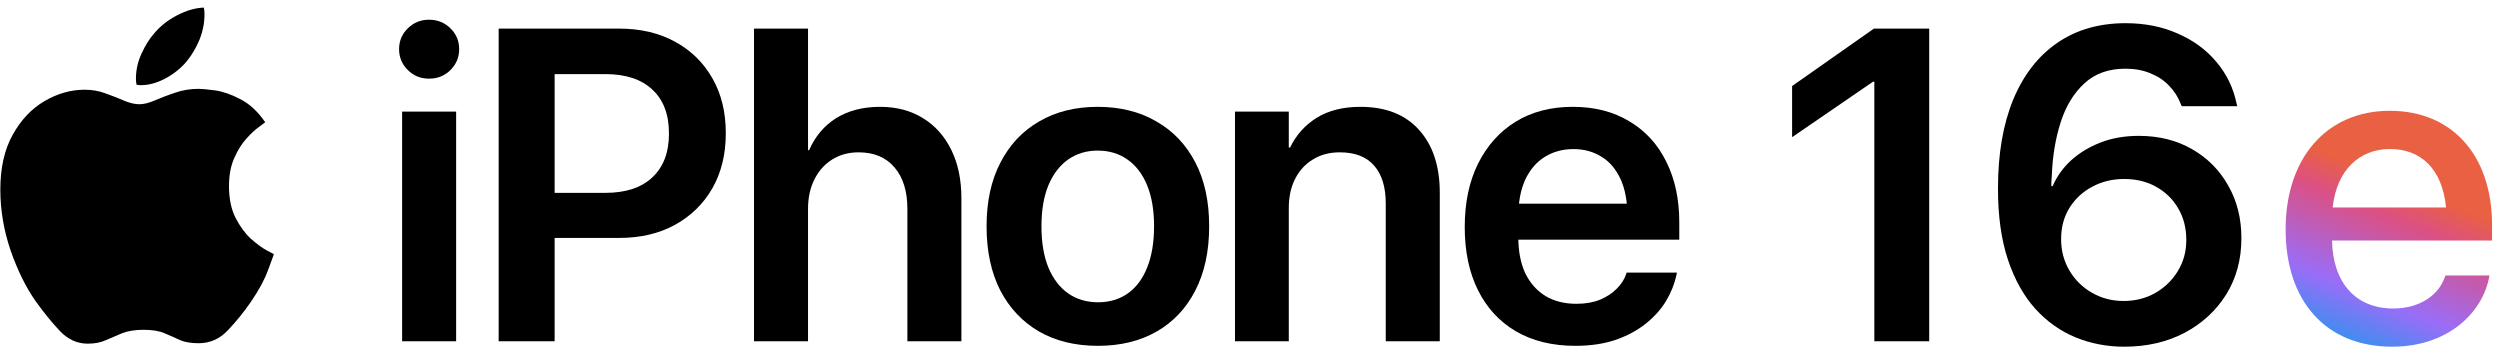 <svg width="301" height="42" viewBox="0 0 301 42" fill="none" xmlns="http://www.w3.org/2000/svg">
<path d="M23.914 10.697C24.297 10.697 24.951 10.758 25.873 10.88C26.796 11.002 27.806 11.349 28.903 11.923C30.018 12.48 31.028 13.41 31.933 14.715C31.881 14.767 31.628 14.958 31.176 15.289C30.723 15.602 30.218 16.071 29.661 16.698C29.104 17.306 28.616 18.089 28.198 19.046C27.78 19.985 27.571 21.107 27.571 22.411C27.571 23.907 27.832 25.176 28.355 26.22C28.895 27.263 29.513 28.107 30.209 28.75C30.923 29.377 31.55 29.837 32.09 30.133C32.647 30.429 32.943 30.585 32.978 30.603C32.961 30.672 32.734 31.29 32.299 32.455C31.881 33.62 31.184 34.916 30.209 36.342C29.356 37.577 28.433 38.716 27.441 39.76C26.465 40.803 25.29 41.325 23.914 41.325C22.991 41.325 22.234 41.195 21.642 40.934C21.05 40.655 20.441 40.386 19.814 40.125C19.187 39.847 18.342 39.708 17.28 39.708C16.253 39.708 15.391 39.847 14.694 40.125C14.015 40.403 13.362 40.681 12.735 40.96C12.126 41.238 11.403 41.377 10.567 41.377C9.296 41.377 8.182 40.873 7.224 39.864C6.266 38.855 5.282 37.647 4.272 36.238C3.106 34.568 2.104 32.533 1.269 30.133C0.45 27.716 0.041 25.281 0.041 22.828C0.041 20.202 0.537 18.002 1.53 16.228C2.522 14.437 3.794 13.089 5.343 12.184C6.91 11.262 8.53 10.802 10.202 10.802C11.09 10.802 11.925 10.949 12.709 11.245C13.493 11.523 14.224 11.81 14.903 12.106C15.6 12.402 16.227 12.55 16.784 12.55C17.323 12.55 17.95 12.393 18.664 12.08C19.378 11.767 20.179 11.463 21.067 11.167C21.955 10.854 22.904 10.697 23.914 10.697ZM22.478 7.384C21.799 8.201 20.945 8.888 19.918 9.445C18.891 9.984 17.916 10.254 16.993 10.254C16.801 10.254 16.618 10.236 16.444 10.201C16.427 10.149 16.409 10.054 16.392 9.915C16.375 9.775 16.366 9.628 16.366 9.471C16.366 8.428 16.592 7.419 17.045 6.445C17.498 5.453 18.011 4.636 18.586 3.993C19.317 3.123 20.24 2.401 21.355 1.827C22.469 1.253 23.531 0.949 24.541 0.914C24.593 1.14 24.62 1.41 24.62 1.723C24.62 2.766 24.419 3.784 24.019 4.775C23.618 5.749 23.105 6.619 22.478 7.384Z" fill="black"/>
<path d="M48.415 41.09V13.437H54.918V41.09H48.415ZM51.654 9.471C50.644 9.471 49.79 9.123 49.094 8.428C48.397 7.732 48.049 6.897 48.049 5.923C48.049 4.932 48.397 4.097 49.094 3.419C49.79 2.723 50.644 2.375 51.654 2.375C52.681 2.375 53.543 2.723 54.239 3.419C54.936 4.097 55.284 4.932 55.284 5.923C55.284 6.897 54.936 7.732 54.239 8.428C53.543 9.123 52.681 9.471 51.654 9.471Z" fill="black"/>
<path d="M63.408 28.646V23.22H72.89C75.328 23.22 77.208 22.602 78.532 21.367C79.873 20.115 80.543 18.358 80.543 16.098V16.045C80.543 13.767 79.873 12.01 78.532 10.775C77.208 9.541 75.328 8.923 72.89 8.923H63.408V3.445H74.561C77.104 3.445 79.333 3.966 81.248 5.01C83.181 6.053 84.687 7.523 85.767 9.419C86.846 11.297 87.386 13.497 87.386 16.019V16.071C87.386 18.576 86.846 20.776 85.767 22.672C84.687 24.55 83.181 26.02 81.248 27.081C79.333 28.124 77.104 28.646 74.561 28.646H63.408ZM60.039 41.09V3.445H66.778V41.09H60.039Z" fill="black"/>
<path d="M90.783 41.09V3.445H97.287V18.08H97.417C98.149 16.411 99.237 15.124 100.682 14.219C102.145 13.315 103.904 12.863 105.958 12.863C107.961 12.863 109.693 13.323 111.156 14.245C112.619 15.15 113.751 16.428 114.552 18.08C115.353 19.715 115.753 21.646 115.753 23.872V41.09H109.249V25.15C109.249 23.028 108.736 21.367 107.708 20.167C106.681 18.95 105.236 18.341 103.373 18.341C102.154 18.341 101.083 18.637 100.16 19.228C99.254 19.802 98.549 20.602 98.044 21.628C97.539 22.637 97.287 23.811 97.287 25.15V41.09H90.783Z" fill="black"/>
<path d="M132.184 41.638C129.467 41.638 127.108 41.064 125.105 39.916C123.103 38.751 121.544 37.099 120.43 34.959C119.333 32.803 118.784 30.238 118.784 27.263V27.211C118.784 24.255 119.341 21.706 120.456 19.567C121.57 17.411 123.129 15.758 125.131 14.611C127.134 13.445 129.476 12.863 132.157 12.863C134.856 12.863 137.207 13.445 139.21 14.611C141.23 15.758 142.797 17.402 143.911 19.541C145.026 21.68 145.583 24.237 145.583 27.211V27.263C145.583 30.255 145.026 32.829 143.911 34.986C142.814 37.125 141.265 38.768 139.262 39.916C137.259 41.064 134.9 41.638 132.184 41.638ZM132.21 36.394C133.585 36.394 134.778 36.038 135.788 35.325C136.798 34.612 137.573 33.577 138.113 32.22C138.67 30.846 138.949 29.194 138.949 27.263V27.211C138.949 25.298 138.67 23.663 138.113 22.307C137.556 20.95 136.763 19.915 135.736 19.202C134.726 18.489 133.533 18.132 132.157 18.132C130.817 18.132 129.633 18.489 128.605 19.202C127.595 19.915 126.803 20.95 126.228 22.307C125.671 23.663 125.392 25.298 125.392 27.211V27.263C125.392 29.194 125.671 30.846 126.228 32.22C126.803 33.577 127.595 34.612 128.605 35.325C129.633 36.038 130.834 36.394 132.21 36.394Z" fill="black"/>
<path d="M148.692 41.09V13.437H155.17V17.767H155.327C156.041 16.271 157.103 15.08 158.513 14.193C159.941 13.306 161.7 12.863 163.789 12.863C166.837 12.863 169.187 13.784 170.842 15.628C172.513 17.471 173.349 19.993 173.349 23.194V41.09H166.845V24.498C166.845 22.533 166.384 21.02 165.461 19.959C164.538 18.88 163.154 18.341 161.308 18.341C160.072 18.341 158.992 18.628 158.069 19.202C157.146 19.759 156.432 20.541 155.927 21.55C155.422 22.541 155.17 23.707 155.17 25.046V41.09H148.692Z" fill="black"/>
<path d="M189.675 41.638C186.906 41.638 184.521 41.056 182.518 39.89C180.533 38.725 179.01 37.073 177.947 34.933C176.885 32.794 176.354 30.264 176.354 27.342V27.316C176.354 24.411 176.885 21.881 177.947 19.724C179.027 17.55 180.533 15.863 182.466 14.663C184.416 13.463 186.715 12.863 189.362 12.863C191.991 12.863 194.263 13.445 196.179 14.611C198.112 15.758 199.592 17.376 200.619 19.463C201.664 21.55 202.186 23.985 202.186 26.768V28.855H179.567V24.524H199.078L195.944 28.568V26.063C195.944 24.255 195.665 22.75 195.108 21.55C194.551 20.35 193.785 19.454 192.809 18.863C191.834 18.254 190.711 17.95 189.44 17.95C188.151 17.95 187.002 18.263 185.992 18.889C185 19.498 184.216 20.411 183.641 21.628C183.084 22.846 182.806 24.324 182.806 26.063V28.568C182.806 30.255 183.084 31.698 183.641 32.898C184.216 34.081 185.026 34.994 186.071 35.638C187.115 36.264 188.36 36.577 189.806 36.577C190.885 36.577 191.834 36.412 192.653 36.081C193.471 35.733 194.142 35.29 194.664 34.751C195.204 34.212 195.578 33.629 195.787 33.003L195.839 32.82H201.899L201.847 33.107C201.62 34.168 201.203 35.212 200.593 36.238C199.984 37.247 199.165 38.16 198.138 38.977C197.11 39.794 195.892 40.447 194.481 40.934C193.071 41.403 191.469 41.638 189.675 41.638Z" fill="black"/>
<path d="M225.669 41.09V9.836H225.512L215.77 16.515V10.358L225.617 3.445H232.277V41.09H225.669Z" fill="black"/>
<path d="M255.759 41.742C253.687 41.742 251.736 41.368 249.908 40.621C248.08 39.873 246.46 38.725 245.05 37.177C243.657 35.629 242.56 33.664 241.759 31.281C240.958 28.881 240.557 26.029 240.557 22.724V22.672C240.557 18.532 241.167 14.976 242.386 12.002C243.622 9.028 245.389 6.749 247.688 5.166C249.986 3.584 252.729 2.792 255.916 2.792C258.249 2.792 260.347 3.21 262.21 4.045C264.091 4.862 265.641 6.001 266.86 7.462C268.096 8.923 268.906 10.602 269.289 12.497L269.367 12.784H262.681L262.576 12.55C262.245 11.68 261.766 10.932 261.14 10.306C260.53 9.662 259.781 9.167 258.893 8.819C258.023 8.454 257.021 8.271 255.889 8.271C253.87 8.271 252.224 8.862 250.953 10.045C249.682 11.21 248.733 12.767 248.106 14.715C247.479 16.663 247.122 18.828 247.035 21.211C247.017 21.437 247 21.663 246.983 21.889C246.983 22.115 246.983 22.341 246.983 22.567L248.158 28.803C248.158 30.177 248.489 31.429 249.151 32.559C249.812 33.69 250.718 34.586 251.867 35.246C253.016 35.907 254.287 36.238 255.681 36.238C257.091 36.238 258.362 35.916 259.494 35.273C260.643 34.612 261.549 33.733 262.21 32.638C262.89 31.524 263.229 30.29 263.229 28.933V28.881C263.229 27.455 262.907 26.194 262.263 25.098C261.618 23.985 260.73 23.115 259.598 22.489C258.484 21.863 257.204 21.55 255.759 21.55C254.331 21.55 253.042 21.863 251.893 22.489C250.744 23.098 249.83 23.95 249.151 25.046C248.489 26.124 248.158 27.368 248.158 28.776V28.803H246.565V22.411H247.139C247.627 21.263 248.358 20.237 249.333 19.332C250.326 18.428 251.51 17.706 252.886 17.167C254.261 16.628 255.802 16.358 257.509 16.358C259.929 16.358 262.062 16.889 263.908 17.95C265.771 19.011 267.225 20.472 268.27 22.333C269.332 24.176 269.863 26.281 269.863 28.646V28.698C269.863 31.238 269.254 33.49 268.035 35.455C266.816 37.403 265.145 38.942 263.02 40.073C260.896 41.186 258.475 41.742 255.759 41.742Z" fill="black"/>
<path d="M288.016 41.742C280.025 41.742 275.189 36.259 275.189 27.632V27.606C275.189 19.057 280.103 13.34 287.732 13.34C295.361 13.34 300.042 18.849 300.042 27.06V28.957H280.775C280.879 34.128 283.698 37.143 288.146 37.143C291.456 37.143 293.654 35.428 294.352 33.375L294.43 33.167H299.731L299.679 33.453C298.8 37.792 294.611 41.742 288.016 41.742ZM287.758 17.939C284.137 17.939 281.344 20.408 280.853 24.981H294.507C294.042 20.252 291.404 17.939 287.758 17.939Z" fill="url(#paint0_linear_486_1279)"/>
<defs>
<linearGradient id="paint0_linear_486_1279" x1="295.304" y1="10.959" x2="281.954" y2="43.571" gradientUnits="userSpaceOnUse">
<stop offset="0.36" stop-color="#E96043"/>
<stop offset="0.48" stop-color="#DC5083"/>
<stop offset="0.755" stop-color="#9A6DF7"/>
<stop offset="0.92" stop-color="#408DEF"/>
</linearGradient>
</defs>
</svg>
